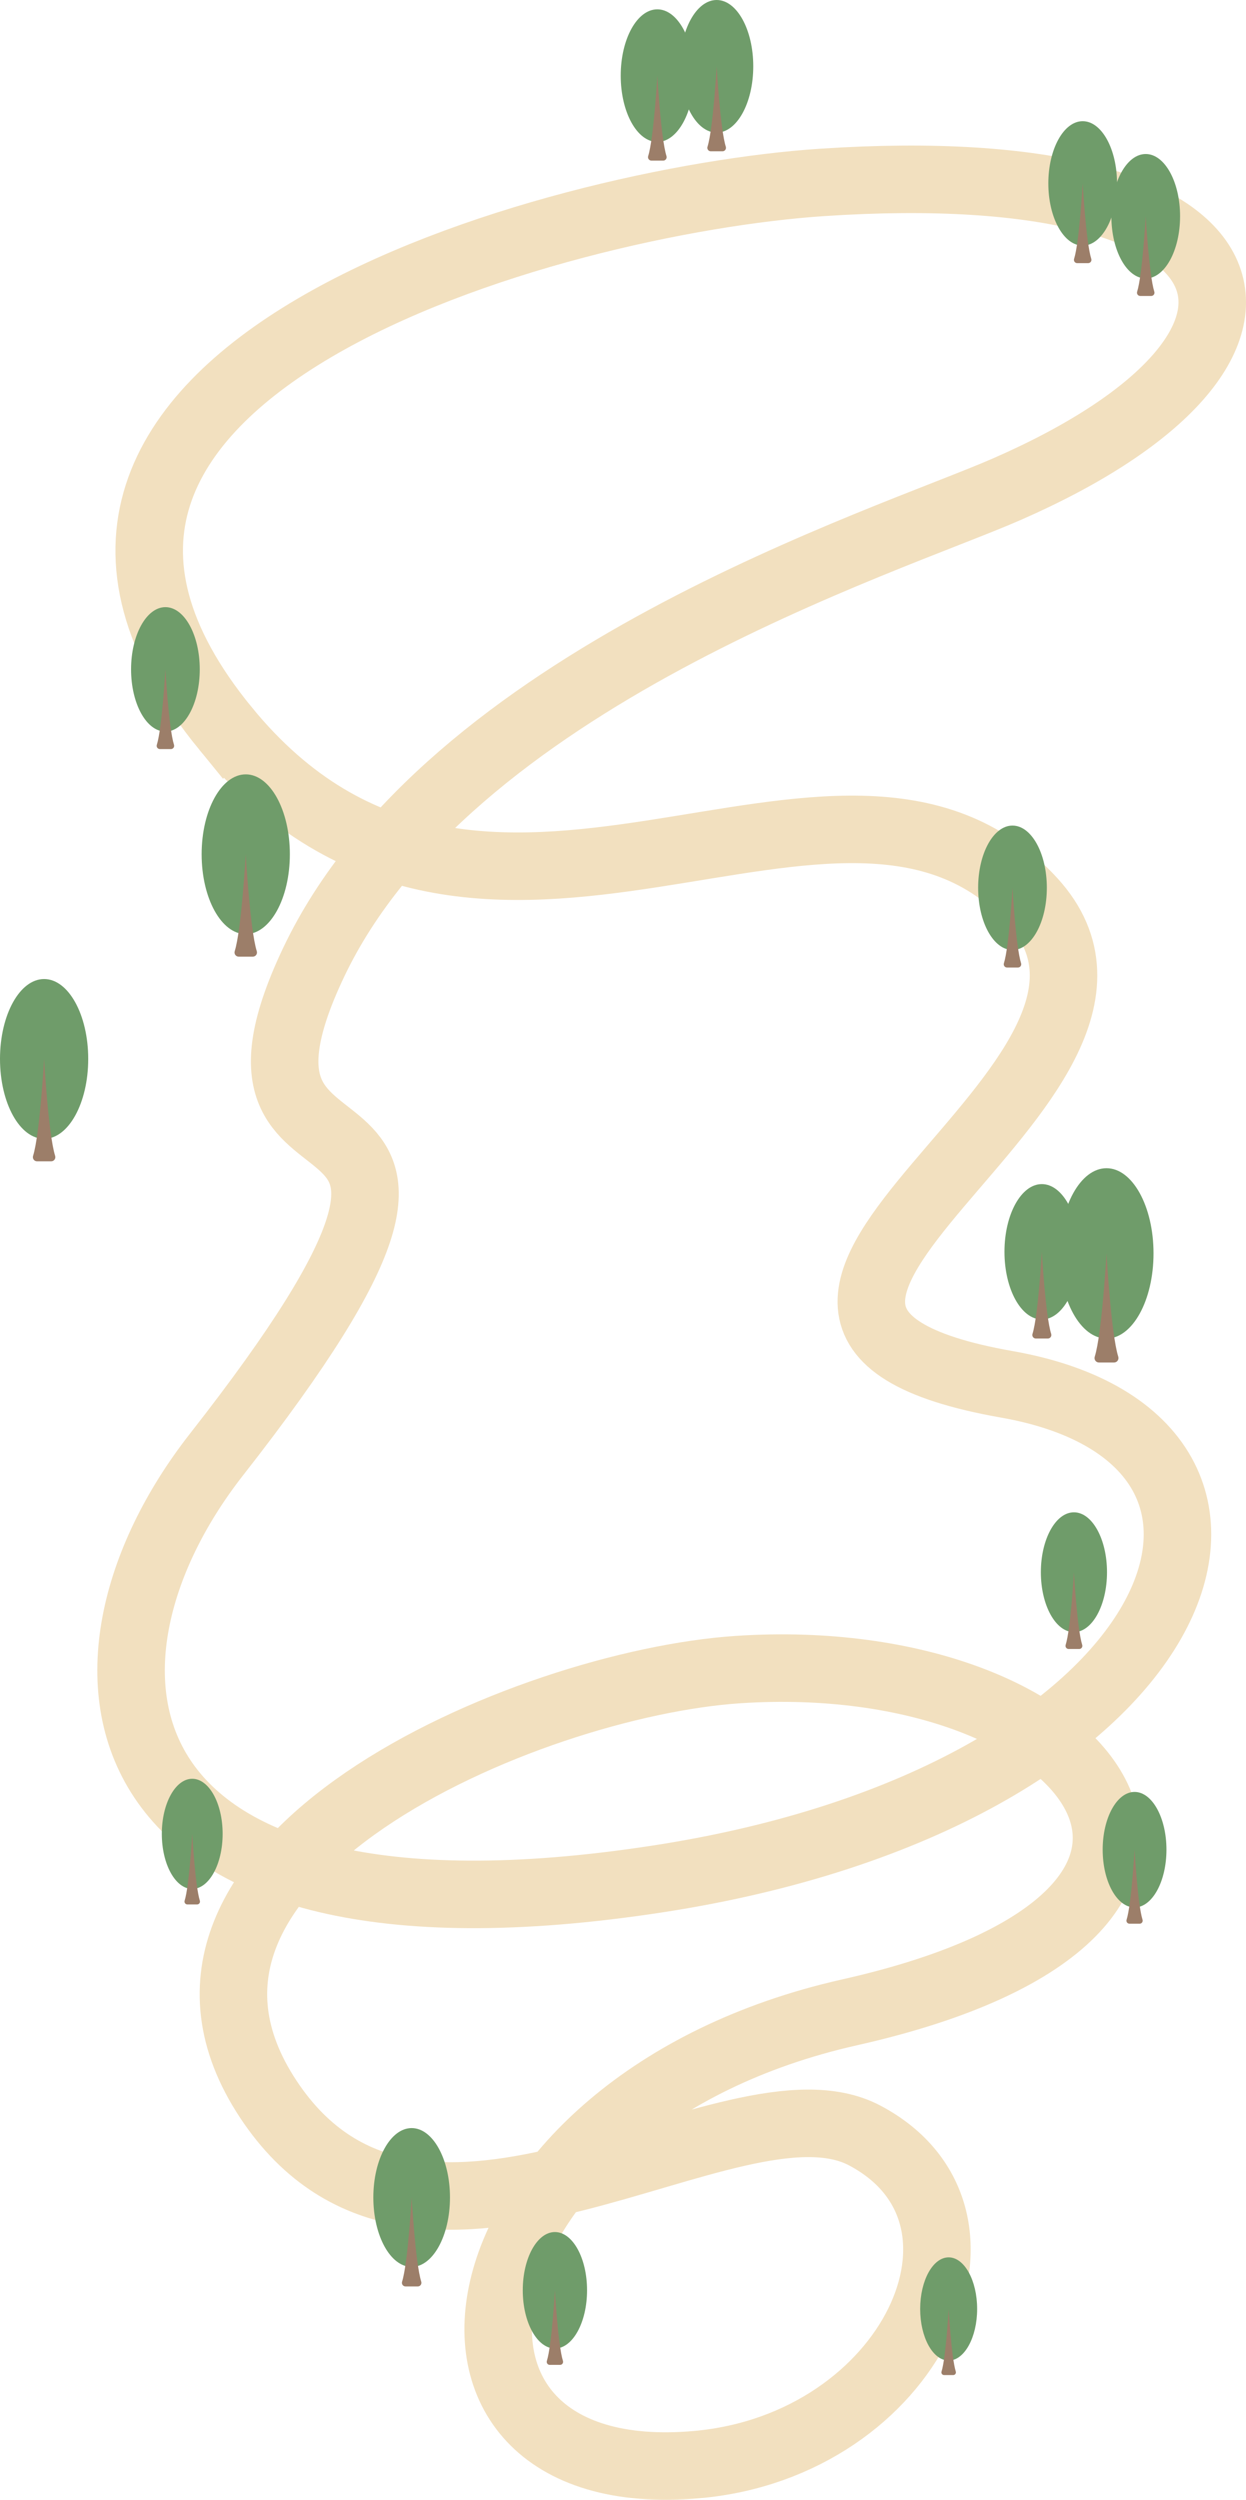<?xml version="1.0" encoding="UTF-8"?><svg id="_レイヤー_2" xmlns="http://www.w3.org/2000/svg" viewBox="0 0 834.044 1672.967"><defs><style>.cls-1{fill:#9c7e69;}.cls-2{fill:#6f9c6a;}.cls-3{fill:none;stroke:#f2e0bf;stroke-miterlimit:10;stroke-width:45.189px;}</style></defs><g id="_レイヤー_1-2"><g id="bg-tourXs"><path class="cls-3" d="m150.964,487.544c171.785,210.146,411.49-25.173,540.044,115.3,112.046,122.435-275.511,278.06-17.029,323.613,213.952,37.706,122.399,276.353-233.977,331.037-378.682,58.107-406.357-141.965-295.058-284.103,229.509-293.103-22.638-144.569,64.898-329.119,90.112-189.982,383.551-281.627,464.137-316.89,216.669-94.809,178.492-225.342-123.576-205.309-179.151,11.881-594.885,126.38-399.439,365.471Z"/><path class="cls-3" d="m179.666,1404.97c102.29,154.458,310.771-22.508,399.11,24.152,102.48,54.13,31.352,207.49-112.356,220.289-210.438,18.742-167.205-242.049,102.242-302.667,300.392-67.58,163.086-245.164-74.639-229.398-140.991,9.35-420.199,127.801-314.356,287.624Z"/><ellipse class="cls-2" cx="718.865" cy="1052.189" rx="22.139" ry="40.092"/><path class="cls-1" d="m718.865,1052.189s-2.155,37.968-5.538,48.628c-.432,1.36.554,2.753,1.982,2.753h7.111c1.428,0,2.414-1.392,1.982-2.753-3.383-10.66-5.538-48.628-5.538-48.628Z"/><ellipse class="cls-2" cx="697.38" cy="837.742" rx="25.014" ry="45.297"/><path class="cls-1" d="m697.38,837.742s-2.434,42.898-6.257,54.942c-.488,1.537.626,3.111,2.239,3.111h8.034c1.613,0,2.728-1.573,2.239-3.111-3.822-12.044-6.257-54.942-6.257-54.942Z"/><ellipse class="cls-2" cx="371.447" cy="1532.733" rx="21.517" ry="38.965"/><path class="cls-1" d="m371.447,1532.733s-2.094,36.901-5.382,47.261c-.42,1.322.539,2.676,1.926,2.676h6.911c1.388,0,2.346-1.353,1.926-2.676-3.288-10.36-5.382-47.261-5.382-47.261Z"/><ellipse class="cls-2" cx="740.666" cy="838.8" rx="31.474" ry="56.995"/><path class="cls-1" d="m740.666,838.8s-3.063,53.976-7.872,69.13c-.615,1.934.788,3.914,2.818,3.914h10.109c2.03,0,3.432-1.979,2.818-3.914-4.809-15.154-7.872-69.13-7.872-69.13Z"/><ellipse class="cls-2" cx="275.559" cy="1470.639" rx="25.651" ry="46.45"/><path class="cls-1" d="m275.559,1470.639s-2.496,43.989-6.416,56.34c-.501,1.576.642,3.19,2.296,3.19h8.239c1.654,0,2.797-1.613,2.296-3.19-3.92-12.35-6.416-56.34-6.416-56.34Z"/><ellipse class="cls-2" cx="677.738" cy="594.138" rx="22.992" ry="41.636"/><path class="cls-1" d="m677.738,594.138s-2.238,39.43-5.751,50.501c-.449,1.413.576,2.859,2.058,2.859h7.385c1.483,0,2.507-1.446,2.058-2.859-3.513-11.07-5.751-50.501-5.751-50.501Z"/><ellipse class="cls-2" cx="724.722" cy="122.741" rx="22.992" ry="41.636"/><path class="cls-1" d="m724.722,122.741s-2.238,39.43-5.751,50.501c-.449,1.413.576,2.859,2.058,2.859h7.385c1.483,0,2.507-1.446,2.058-2.859-3.513-11.07-5.751-50.501-5.751-50.501Z"/><ellipse class="cls-2" cx="766.925" cy="144.71" rx="22.992" ry="41.636"/><path class="cls-1" d="m766.925,144.71s-2.238,39.43-5.751,50.501c-.449,1.413.576,2.859,2.058,2.859h7.385c1.483,0,2.507-1.446,2.058-2.859-3.513-11.07-5.751-50.501-5.751-50.501Z"/><ellipse class="cls-2" cx="110.728" cy="447.956" rx="22.992" ry="41.636"/><path class="cls-1" d="m110.728,447.956s-2.238,39.43-5.751,50.501c-.449,1.413.576,2.859,2.058,2.859h7.385c1.483,0,2.507-1.446,2.058-2.859-3.513-11.07-5.751-50.501-5.751-50.501Z"/><ellipse class="cls-2" cx="759.452" cy="1237.874" rx="21.345" ry="38.654"/><path class="cls-1" d="m759.452,1237.874s-2.077,36.606-5.339,46.884c-.417,1.312.534,2.655,1.911,2.655h6.856c1.377,0,2.328-1.342,1.911-2.655-3.262-10.277-5.339-46.884-5.339-46.884Z"/><ellipse class="cls-2" cx="164.501" cy="571.699" rx="29.527" ry="53.47"/><path class="cls-1" d="m164.501,571.699s-2.874,50.638-7.385,64.855c-.577,1.814.739,3.672,2.643,3.672h9.484c1.904,0,3.22-1.857,2.643-3.672-4.512-14.217-7.385-64.855-7.385-64.855Z"/><ellipse class="cls-2" cx="29.527" cy="708.675" rx="29.527" ry="53.47"/><path class="cls-1" d="m29.527,708.675s-2.874,50.638-7.385,64.855c-.577,1.814.739,3.672,2.643,3.672h9.484c1.904,0,3.22-1.857,2.643-3.672-4.512-14.217-7.385-64.855-7.385-64.855Z"/><ellipse class="cls-2" cx="635.008" cy="1545.236" rx="19.069" ry="34.532"/><path class="cls-1" d="m635.008,1545.236s-1.856,32.703-4.77,41.885c-.372,1.172.477,2.372,1.707,2.372h6.125c1.23,0,2.08-1.199,1.707-2.372-2.914-9.182-4.77-41.885-4.77-41.885Z"/><ellipse class="cls-2" cx="128.677" cy="1227.282" rx="20.358" ry="36.865"/><path class="cls-1" d="m128.677,1227.282s-1.981,34.912-5.092,44.714c-.398,1.251.51,2.532,1.823,2.532h6.539c1.313,0,2.22-1.28,1.823-2.532-3.111-9.802-5.092-44.714-5.092-44.714Z"/><ellipse class="cls-2" cx="440.002" cy="50.625" rx="24.506" ry="44.377"/><path class="cls-1" d="m440.002,50.625s-2.385,42.026-6.129,53.825c-.478,1.506.613,3.048,2.194,3.048h7.871c1.58,0,2.672-1.541,2.194-3.048-3.745-11.799-6.129-53.825-6.129-53.825Z"/><ellipse class="cls-2" cx="479.713" cy="44.377" rx="24.506" ry="44.377"/><path class="cls-1" d="m479.713,44.377s-2.385,42.026-6.129,53.825c-.478,1.506.613,3.048,2.194,3.048h7.871c1.58,0,2.672-1.541,2.194-3.048-3.745-11.799-6.129-53.825-6.129-53.825Z"/></g></g></svg>